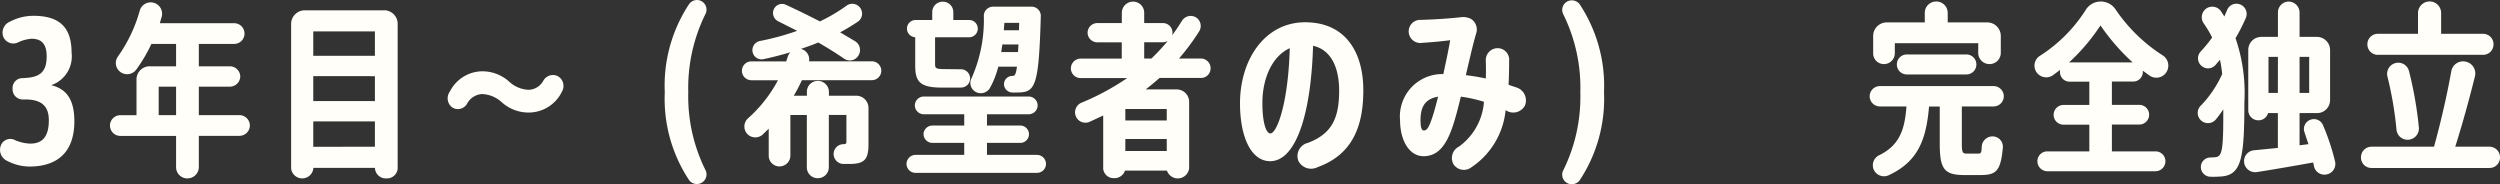 <svg xmlns="http://www.w3.org/2000/svg" width="202.747" height="14.941" viewBox="0 0 202.747 14.941">
  <rect x="0" y="0" width="202.747" height="14.941" fill="#333333" stroke="none"/>
  <g id="グループ_30307" data-name="グループ 30307" transform="translate(-533.927 -2353.003)">
    <path id="パス_46655" data-name="パス 46655" d="M10.545-1.935a.879.879,0,0,0-.9.825c-.015.525-.075.57-.285.57H8.43c-.33,0-.4-.09-.4-.78V-4.365h2.58a.832.832,0,0,0,.825-.825.832.832,0,0,0-.825-.825H1.38a.832.832,0,0,0-.825.825.832.832,0,0,0,.825.825H3.54C3.4-2.445,2.955-1.2,1.32-.405A.9.9,0,0,0,.87.72a.909.909,0,0,0,1.215.5c2.34-1.08,3.06-2.82,3.285-5.58h.87V-1.32c0,2.07.39,2.52,2.025,2.52h1.23c1.29,0,1.68-.27,1.86-2.2A.837.837,0,0,0,10.545-1.935ZM3.57-8.58a.807.807,0,0,0-.81.81.807.807,0,0,0,.81.81H8.4a.807.807,0,0,0,.81-.81.807.807,0,0,0-.81-.81ZM1.71-7.8a.877.877,0,0,0,.885-.885v-.81H9.36v.78a.909.909,0,0,0,.915.915.909.909,0,0,0,.915-.915V-10.08a1.1,1.1,0,0,0-1.1-1.1H6.885v-.78a.922.922,0,0,0-.93-.915.922.922,0,0,0-.93.915v.78H1.935A1.1,1.1,0,0,0,.84-10.08v1.4A.865.865,0,0,0,1.71-7.8Zm22.935.615A.984.984,0,0,0,24.33-8.5a13.218,13.218,0,0,1-3.855-3.765,1.437,1.437,0,0,0-2.37.03A12.072,12.072,0,0,1,14.37-8.475a.944.944,0,0,0-.33,1.26.957.957,0,0,0,1.365.33l.6-.45a.73.73,0,0,0-.015.18.775.775,0,0,0,.78.78h1.6v1.89h-2.1a.8.8,0,0,0-.795.8.8.8,0,0,0,.795.8h2.1V-.72h-3.4a.794.794,0,0,0-.81.8.807.807,0,0,0,.81.81h8.76a.807.807,0,0,0,.81-.81.794.794,0,0,0-.81-.8H20.2V-2.895h2.22a.8.8,0,0,0,.8-.8.8.8,0,0,0-.8-.8H20.2v-1.89H21.93a.775.775,0,0,0,.78-.78V-7.26l.54.39A.966.966,0,0,0,24.645-7.185Zm-2.76-.75h-5.16a15.869,15.869,0,0,0,2.55-3A17.178,17.178,0,0,0,21.885-7.935ZM38.3.105a18.161,18.161,0,0,0-.975-2.94.8.8,0,0,0-1.065-.435.8.8,0,0,0-.435,1.02l.315.945-.72.09v-2.61h1.41a1.056,1.056,0,0,0,1.065-1.05V-8.94a1.069,1.069,0,0,0-1.065-1.065h-1.41v-1.98a.9.9,0,0,0-.885-.885.884.884,0,0,0-.87.885v1.98H32.31A1.056,1.056,0,0,0,31.26-8.94v4.89a.819.819,0,0,0,.825.81.806.806,0,0,0,.78-.585h.795V-1L31.725-.81a.886.886,0,0,0-.8.99.9.9,0,0,0,1.02.78C33.3.75,35.1.435,36.525.18l.06.285a.862.862,0,0,0,.99.69A.865.865,0,0,0,38.3.105Zm-2.88-8.49h.78V-5.46h-.78ZM33.66-5.46H32.9V-8.385h.765ZM30.225-9.9a14.219,14.219,0,0,0,.84-1.65.826.826,0,0,0-.5-1.1.813.813,0,0,0-1.02.465l-.225.525-.27-.42a.859.859,0,0,0-1.23-.2.868.868,0,0,0-.18,1.17,8.677,8.677,0,0,1,.69,1.155,11.407,11.407,0,0,1-.93,1.14A.8.8,0,0,0,27.42-7.7a.8.8,0,0,0,1.17-.015l.375-.435a10.252,10.252,0,0,1,.18,1.155A8.918,8.918,0,0,1,27.39-4.41a.82.82,0,0,0,0,1.14.83.83,0,0,0,1.245-.045c.21-.255.405-.525.6-.81,0,3.03-.045,3.8-.6,3.87a3.289,3.289,0,0,1-.435.03.779.779,0,0,0-.78.675.792.792,0,0,0,.735.885A7.941,7.941,0,0,0,29.22,1.3c1.5-.195,1.725-1.59,1.725-6.015A13.576,13.576,0,0,0,30.225-9.9Zm11.55,1.35h8.52A.845.845,0,0,0,51.15-9.4a.845.845,0,0,0-.855-.855H46.9v-1.695a.935.935,0,0,0-.93-.93.948.948,0,0,0-.945.93v1.695H41.775a.845.845,0,0,0-.855.855A.845.845,0,0,0,41.775-8.55Zm1.4.675a.9.9,0,0,0-.63,1.08,29.067,29.067,0,0,1,.735,4.305.9.9,0,0,0,.96.825.915.915,0,0,0,.855-.99,30.283,30.283,0,0,0-.8-4.575A.9.9,0,0,0,43.17-7.875ZM50.82-1.1H48.045c.615-1.935,1.17-3.975,1.6-5.715a.976.976,0,0,0-.765-1.185.971.971,0,0,0-1.155.78c-.315,1.77-.825,4.05-1.4,6.12h-5.07a.858.858,0,0,0-.855.87.845.845,0,0,0,.855.855H50.82a.845.845,0,0,0,.855-.855A.858.858,0,0,0,50.82-1.1Z" transform="translate(684.999 2366)" fill="#fffef8"/>
    <path id="パス_46654" data-name="パス 46654" d="M5.295-6.09a2.464,2.464,0,0,0,1.65-2.64c0-2.145-1.08-2.985-3.105-2.985a4.077,4.077,0,0,0-1.875.465.971.971,0,0,0-.555,1.245.88.88,0,0,0,1.185.45,3.092,3.092,0,0,1,1.1-.3c.78,0,1.23.39,1.23,1.425,0,1.185-.48,1.635-1.53,1.74-.06,0-.345.03-.4.03A.8.8,0,0,0,2.16-5.8a.827.827,0,0,0,.87.87h.255C4.56-4.9,5.1-4.35,5.1-3.24c0,1.41-.585,1.89-1.515,1.89a3.334,3.334,0,0,1-1.23-.285.821.821,0,0,0-1.1.33A.986.986,0,0,0,1.71.045,3.994,3.994,0,0,0,3.51.51C5.88.51,7.17-.735,7.17-3.165,7.17-5.01,6.465-5.8,5.295-6.09ZM20.55-3.66H17.265V-5.97h2.52a.845.845,0,0,0,.84-.825.845.845,0,0,0-.84-.825h-2.52V-9.435H20.13a.839.839,0,0,0,.84-.84.839.839,0,0,0-.84-.84H14.1l.15-.51a.922.922,0,0,0-.675-1.155.92.92,0,0,0-1.1.645,12.031,12.031,0,0,1-1.77,3.72.9.9,0,0,0,.165,1.23.923.923,0,0,0,1.32-.165,12.927,12.927,0,0,0,1.23-2.085h2V-7.62H13.29a1.063,1.063,0,0,0-1.08,1.065v2.9H10.9a.839.839,0,0,0-.84.84.839.839,0,0,0,.84.84H15.42V.555a.909.909,0,0,0,.915.915.922.922,0,0,0,.93-.915V-1.98H20.55a.852.852,0,0,0,.855-.84A.852.852,0,0,0,20.55-3.66Zm-6.54,0V-5.97h1.41v2.31Zm18.285-8.5H25.86a1.107,1.107,0,0,0-1.11,1.11V.675a.907.907,0,0,0,1.8,0V.615h5V.66a.877.877,0,0,0,.93.81A.863.863,0,0,0,33.39.66V-11.055A1.1,1.1,0,0,0,32.3-12.165Zm-.75,1.71v1.98h-5v-1.98Zm0,3.63V-4.8h-5V-6.825Zm-5,5.73V-3.15h5V-1.1ZM46.335-6.84a.892.892,0,0,0-1.14.405,1.4,1.4,0,0,1-1.215.72,2.474,2.474,0,0,1-1.59-.7,3.27,3.27,0,0,0-2.085-.8,2.976,2.976,0,0,0-2.685,1.65.92.92,0,0,0,.21,1.29.858.858,0,0,0,1.2-.33,1.463,1.463,0,0,1,1.23-.765,2.515,2.515,0,0,1,1.6.69,3.246,3.246,0,0,0,2.1.81,3,3,0,0,0,2.76-1.71A.906.906,0,0,0,46.335-6.84Z" transform="translate(532.787 2366)" fill="#fffef8"/>
    <path id="パス_46653" data-name="パス 46653" d="M8.745-5.505a13.531,13.531,0,0,1,1.38-6.33.782.782,0,0,0-.495-1.14.784.784,0,0,0-.81.3,11.972,11.972,0,0,0-1.98,7.17A11.92,11.92,0,0,0,8.82,1.62.782.782,0,0,0,10.125.765,13.409,13.409,0,0,1,8.745-5.505ZM23.64-8.025h-5.1a.881.881,0,0,0-.63-1h-.045c.48-.165.96-.33,1.425-.525.75.435,1.455.87,2.085,1.305a.811.811,0,0,0,1.155-.225.838.838,0,0,0-.255-1.185l-1.215-.72a16.272,16.272,0,0,0,1.425-.855.793.793,0,0,0,.195-1.14.787.787,0,0,0-1.1-.165,13.875,13.875,0,0,1-2.16,1.275c-.87-.45-1.785-.9-2.76-1.35a.73.73,0,0,0-.975.36.747.747,0,0,0,.345.975l1.545.78a21.385,21.385,0,0,1-3.03.825.761.761,0,0,0-.585.885.742.742,0,0,0,.885.585c.72-.15,1.455-.345,2.175-.555a1.115,1.115,0,0,0-.195.315l-.135.42H13.86a.768.768,0,0,0-.765.765.768.768,0,0,0,.765.765h2.16A11.123,11.123,0,0,1,13.59-3.4a.89.89,0,0,0-.09,1.23.894.894,0,0,0,1.29.075l.48-.465v2.19a.871.871,0,0,0,.87.87.884.884,0,0,0,.885-.87v-3.3H18.36V.57a.877.877,0,0,0,.885.885.89.89,0,0,0,.9-.885V-3.675H21.57v2.19c0,.135-.06.18-.255.18a.8.8,0,0,0-.78.765.81.81,0,0,0,.8.84H21.8c1.215,0,1.56-.345,1.56-1.59V-4.23a.992.992,0,0,0-.99-1.005h-2.22V-5.55a.89.89,0,0,0-.9-.885.877.877,0,0,0-.885.885v.315H17.3a12.549,12.549,0,0,0,.66-1.26H23.64A.768.768,0,0,0,24.4-7.26.768.768,0,0,0,23.64-8.025Zm3.51-1.95v2.31c0,1.29.405,1.74,2,1.77h1.71a.738.738,0,0,0,.735-.84.747.747,0,0,0-.75-.645c-.465,0-1.2-.015-1.5-.015-.495-.015-.585-.075-.585-.4V-9.975h2.76a.7.7,0,0,0,.705-.7.7.7,0,0,0-.705-.7H30.24v-.63a.845.845,0,0,0-.855-.855.845.845,0,0,0-.855.855v.63H27.18a.7.7,0,0,0-.7.7A.708.708,0,0,0,27.15-9.975Zm4.785,4.35a.855.855,0,0,0,1.275-.24,6.894,6.894,0,0,0,.675-1.725H35.4c-.09.72-.21.75-.375.75a.676.676,0,0,0-.675.645.688.688,0,0,0,.675.7h.315c1.53,0,1.83-.285,1.995-6.195a.746.746,0,0,0-.75-.765h-3.12a.746.746,0,0,0-.75.72A11.664,11.664,0,0,1,31.74-6.7.833.833,0,0,0,31.935-5.625Zm2.445-5.52h1.2c0,.21-.015.4-.015.6h-1.23ZM34.215-9.39H35.52l-.03.615H34.125ZM37.02-.435H32.97V-1.41h2.7a.7.7,0,0,0,.705-.705.7.7,0,0,0-.705-.7h-2.7v-.915h3.39a.73.73,0,0,0,.72-.72.73.73,0,0,0-.72-.72H27.84a.73.73,0,0,0-.72.72.73.73,0,0,0,.72.72h3.285v.915h-2.58a.717.717,0,0,0-.72.7.717.717,0,0,0,.72.705h2.58v.975H27.18A.736.736,0,0,0,26.445.3a.724.724,0,0,0,.735.72h9.84A.724.724,0,0,0,37.755.3.736.736,0,0,0,37.02-.435ZM50.325-8.25H48.54a18.234,18.234,0,0,0,1.635-2.2.821.821,0,0,0-.285-1.155.839.839,0,0,0-1.11.3c-.255.405-.51.8-.795,1.17a.885.885,0,0,0,.03-.21.775.775,0,0,0-.78-.78H45.72v-.84a.9.9,0,0,0-.9-.9.916.916,0,0,0-.915.9v.84h-1.98a.787.787,0,0,0-.795.78.787.787,0,0,0,.795.78H43.9v1.32h-3.33a.8.8,0,0,0-.795.8.787.787,0,0,0,.795.78H44.34a20.217,20.217,0,0,1-3.7,1.995.846.846,0,0,0-.465,1.1A.842.842,0,0,0,41.3-3.12l1.095-.51v4.3a.845.845,0,0,0,.9.78A.888.888,0,0,0,44.16.84h3.405a.928.928,0,0,0,1.8-.18V-4.725a1.012,1.012,0,0,0-1.02-1.02H45.84c.39-.3.765-.615,1.125-.93h3.36a.775.775,0,0,0,.78-.78A.787.787,0,0,0,50.325-8.25ZM44.19-.75v-.975h3.36V-.75Zm3.36-3.405v.93H44.19v-.93ZM46.305-8.25H45.72V-9.57h1.515a.891.891,0,0,0,.39-.1A16.873,16.873,0,0,1,46.305-8.25ZM58.77-11.19c-3.27,0-5.28,3.03-5.28,6.57,0,2.73.9,4.695,2.445,4.695,2.055,0,3.315-3.7,3.48-9.36,1.44.315,2.115,1.74,2.115,3.63,0,2.13-.51,3.48-2.535,4.245a1.1,1.1,0,0,0-.78,1.44A1.155,1.155,0,0,0,59.79.555c2.925-1.05,3.7-3.48,3.7-6.225C63.495-8.73,62.07-11.19,58.77-11.19ZM55.95-2.175c-.345,0-.645-.885-.645-2.46,0-1.95.75-3.78,2.22-4.455C57.4-4.56,56.475-2.175,55.95-2.175Zm19.89-3.75-.57-.195q.045-.923.045-1.935A.937.937,0,0,0,74.37-9.09a.967.967,0,0,0-.945,1.05c.015.495.015.96,0,1.41a15.861,15.861,0,0,0-1.62-.27c.285-1.215.555-2.415.825-3.345a1.023,1.023,0,0,0-.4-1.215,1.445,1.445,0,0,0-.885-.135c-.78.09-2.07.18-3.18.21a.935.935,0,0,0-.99,1.02.944.944,0,0,0,1.11.84c.78-.045,1.665-.135,2.25-.21-.135.795-.345,1.77-.555,2.745a3.438,3.438,0,0,0-3.51,3.75c0,1.605.735,2.91,1.9,2.91,1.08,0,1.83-.72,2.43-2.61.21-.645.4-1.41.6-2.22a11.149,11.149,0,0,1,1.875.42A4.921,4.921,0,0,1,71.25-1.11,1.04,1.04,0,0,0,70.8.315,1,1,0,0,0,72.255.57,6.3,6.3,0,0,0,75.03-4.065l.1.06A1.074,1.074,0,0,0,76.6-4.44,1.107,1.107,0,0,0,75.84-5.925ZM68.4-2.415c-.165,0-.27-.18-.27-.84,0-1.08.36-1.71,1.425-1.905-.18.72-.36,1.38-.525,1.845C68.775-2.58,68.61-2.415,68.4-2.415ZM81.03-12.66a.8.8,0,0,0-.825-.285.776.776,0,0,0-.48,1.14,13.442,13.442,0,0,1,1.365,6.3A13.421,13.421,0,0,1,79.725.78a.776.776,0,0,0,.48,1.14.8.8,0,0,0,.825-.285,11.97,11.97,0,0,0,1.98-7.14A11.987,11.987,0,0,0,81.03-12.66Z" transform="translate(581 2366)" fill="#fffef8"/>
  </g>
</svg>
